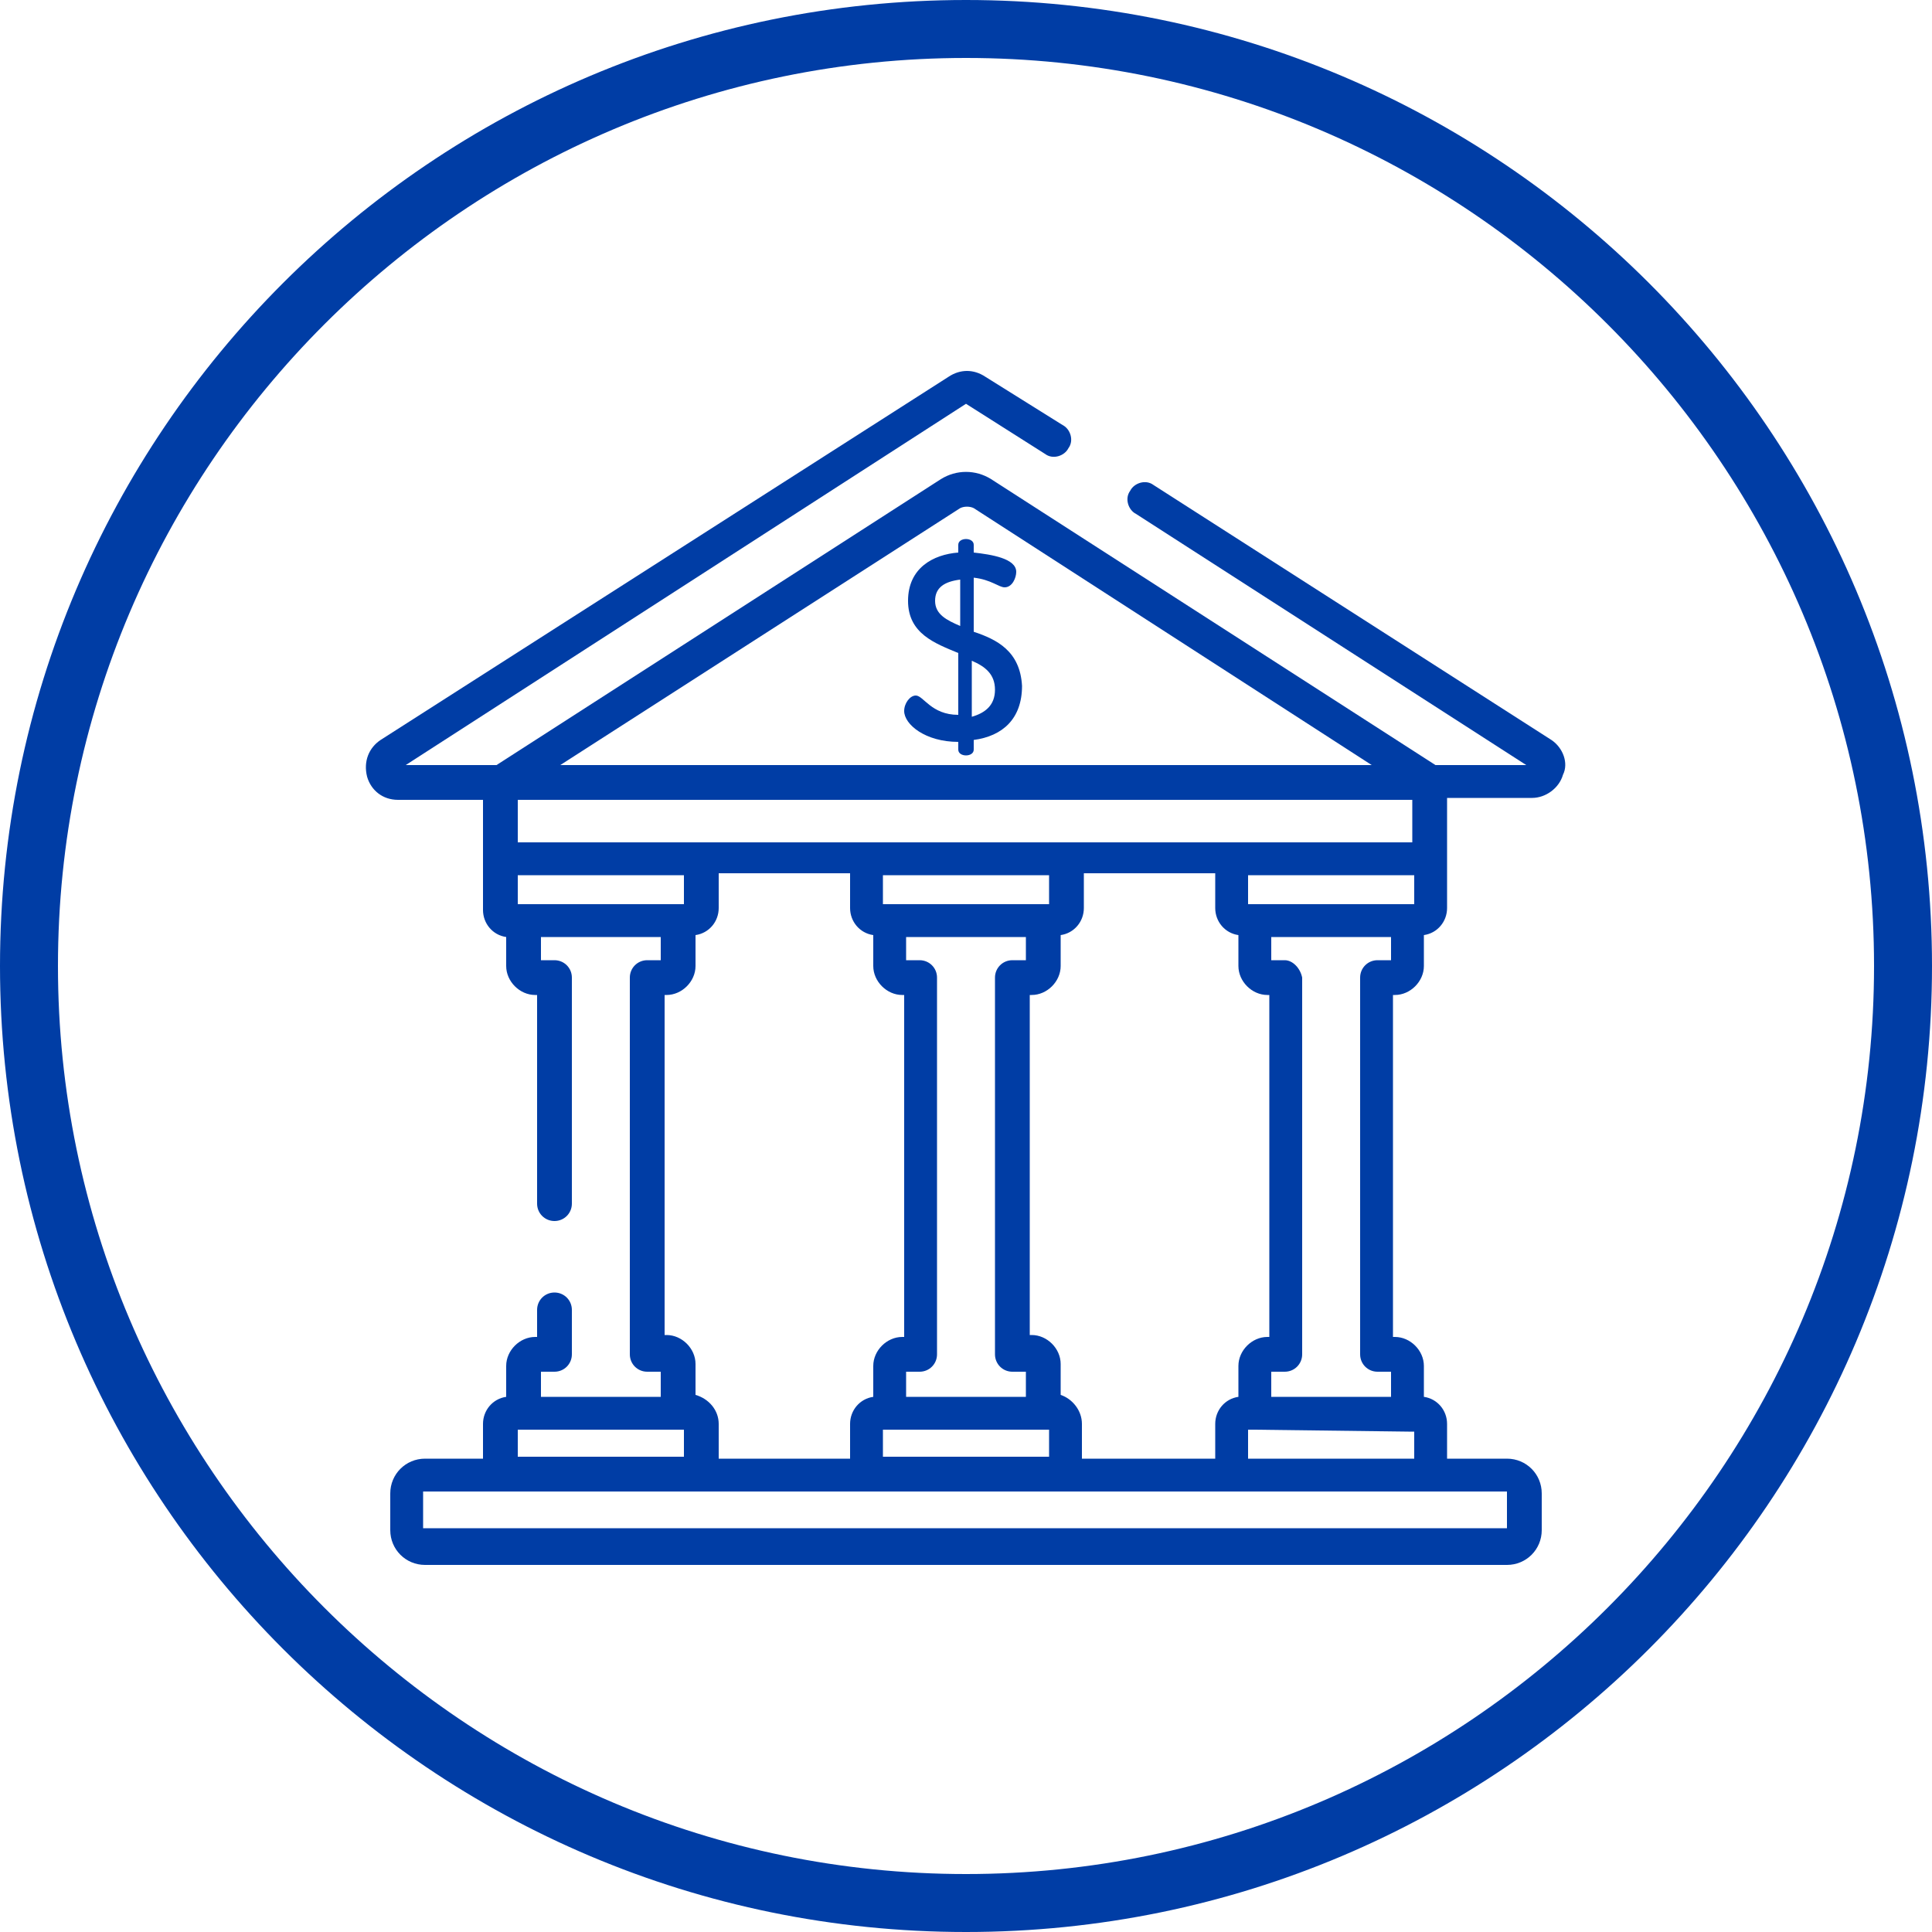 <?xml version="1.0" encoding="utf-8"?>
<!-- Generator: Adobe Illustrator 24.1.2, SVG Export Plug-In . SVG Version: 6.00 Build 0)  -->
<svg version="1.1" id="Layer_1" xmlns="http://www.w3.org/2000/svg" xmlns:xlink="http://www.w3.org/1999/xlink" x="0px" y="0px"
	 viewBox="0 0 100 100" style="enable-background:new 0 0 100 100;" xml:space="preserve">
<style type="text/css">
	.st0{fill:#003DA5;}
</style>
<path class="st0" d="M50,3c25.9,0,47,21.1,47,47S75.9,97,50,97S3,75.9,3,50S24.1,3,50,3 M50,0C22.4,0,0,22.4,0,50s22.4,50,50,50
	s50-22.4,50-50S77.6,0,50,0L50,0z"/>
<g>
	<g>
		<g>
			<path class="st0" d="M80.3,38.3L59.7,25.1c-0.4-0.3-1-0.1-1.2,0.3c-0.3,0.4-0.1,1,0.3,1.2l20.2,13h-4.7l-23-14.8
				c-0.8-0.5-1.8-0.5-2.6,0l-23,14.8H21l29-18.7l4.1,2.6c0.4,0.3,1,0.1,1.2-0.3c0.3-0.4,0.1-1-0.3-1.2l-4-2.5
				c-0.6-0.4-1.3-0.4-1.9,0L19.7,38.3c-0.6,0.4-0.9,1.1-0.7,1.9c0.2,0.7,0.8,1.2,1.6,1.2H25v3v2.7c0,0.7,0.5,1.3,1.2,1.4V50
				c0,0.8,0.7,1.5,1.5,1.5h0.1v10.8c0,0.5,0.4,0.9,0.9,0.9s0.9-0.4,0.9-0.9V50.6c0-0.5-0.4-0.9-0.9-0.9H28v-1.2h6.2v1.2h-0.7
				c-0.5,0-0.9,0.4-0.9,0.9v19.5c0,0.5,0.4,0.9,0.9,0.9h0.7v1.3H28V71h0.7c0.5,0,0.9-0.4,0.9-0.9v-2.3c0-0.5-0.4-0.9-0.9-0.9
				s-0.9,0.4-0.9,0.9v1.4h-0.1c-0.8,0-1.5,0.7-1.5,1.5v1.6C25.5,72.4,25,73,25,73.7v1.8h-3c-1,0-1.8,0.8-1.8,1.8v1.9
				c0,1,0.8,1.8,1.8,1.8h56c1,0,1.8-0.8,1.8-1.8v-1.9c0-1-0.8-1.8-1.8-1.8h-3.1v-1.8c0-0.7-0.5-1.3-1.2-1.4v-1.6
				c0-0.8-0.7-1.5-1.5-1.5h-0.1V51.5h0.1c0.8,0,1.5-0.7,1.5-1.5v-1.6c0.7-0.1,1.2-0.7,1.2-1.4v-2.7v-3h4.4c0.7,0,1.4-0.5,1.6-1.2
				C81.2,39.5,80.9,38.7,80.3,38.3z M49.7,26.3c0.2-0.1,0.5-0.1,0.7,0L71,39.6H29L49.7,26.3z M26.8,41.4h46.3v2.2h-9.4h-8.6H44.8
				h-8.6h-9.4C26.8,43.6,26.8,41.4,26.8,41.4z M54.9,72.2v-1.6c0-0.8-0.7-1.5-1.5-1.5h-0.1V51.5h0.1c0.8,0,1.5-0.7,1.5-1.5v-1.6
				c0.7-0.1,1.2-0.7,1.2-1.4v-1.8h6.8V47c0,0.7,0.5,1.3,1.2,1.4V50c0,0.8,0.7,1.5,1.5,1.5h0.1v17.7h-0.1c-0.8,0-1.5,0.7-1.5,1.5v1.6
				c-0.7,0.1-1.2,0.7-1.2,1.4v1.8H56v-1.8C56,73,55.5,72.4,54.9,72.2z M36,72.2v-1.6c0-0.8-0.7-1.5-1.5-1.5h-0.1V51.5h0.1
				c0.8,0,1.5-0.7,1.5-1.5v-1.6c0.7-0.1,1.2-0.7,1.2-1.4v-1.8H44V47c0,0.7,0.5,1.3,1.2,1.4V50c0,0.8,0.7,1.5,1.5,1.5h0.1v17.7h-0.1
				c-0.8,0-1.5,0.7-1.5,1.5v1.6C44.5,72.4,44,73,44,73.7v1.8h-6.8v-1.8C37.2,73,36.7,72.4,36,72.2z M52.4,71h0.7v1.3h-6.2V71h0.7
				c0.5,0,0.9-0.4,0.9-0.9V50.6c0-0.5-0.4-0.9-0.9-0.9h-0.7v-1.2h6.2v1.2h-0.7c-0.5,0-0.9,0.4-0.9,0.9v19.5
				C51.5,70.6,51.9,71,52.4,71z M46,46.8L46,46.8h-0.3v-1.5h8.6v1.5H54l0,0l0,0H46z M45.7,74c0.1,0,0.2,0,0.3,0h8c0.1,0,0.2,0,0.3,0
				v1.4h-8.6C45.7,75.4,45.7,74,45.7,74z M27.1,46.8h-0.3v-1.5h8.6v1.5l0,0h-0.3H27.1z M26.8,74c0.1,0,0.2,0,0.3,0h8
				c0.1,0,0.2,0,0.3,0v1.4h-8.6L26.8,74L26.8,74z M78,77.2v1.9l0,0H21.9v-1.9H78z M72.9,74.1c0.1,0,0.2,0,0.3,0v1.4h-8.6V74
				c0.1,0,0.2,0,0.3,0L72.9,74.1L72.9,74.1z M66.5,49.7h-0.7v-1.2H72v1.2h-0.7c-0.5,0-0.9,0.4-0.9,0.9v19.5c0,0.5,0.4,0.9,0.9,0.9
				H72v1.3h-6.2V71h0.7c0.5,0,0.9-0.4,0.9-0.9V50.6C67.3,50.1,66.9,49.7,66.5,49.7z M73.2,46.8L73.2,46.8h-0.3l0,0l0,0h-8l0,0h-0.3
				v-1.5h8.6L73.2,46.8L73.2,46.8z"/>
		</g>
	</g>
	<g>
		<g>
			<path class="st0" d="M50.4,32.7v-2.8c0.9,0.1,1.3,0.5,1.6,0.5c0.4,0,0.6-0.5,0.6-0.8c0-0.7-1.3-0.9-2.2-1v-0.4
				c0-0.2-0.2-0.3-0.4-0.3s-0.4,0.1-0.4,0.3v0.4c-1.3,0.1-2.6,0.8-2.6,2.5s1.4,2.2,2.6,2.7V37c-1.4,0-1.8-1-2.2-1
				c-0.3,0-0.6,0.4-0.6,0.8c0,0.7,1.1,1.6,2.8,1.6l0,0v0.4c0,0.2,0.2,0.3,0.4,0.3s0.4-0.1,0.4-0.3v-0.5c1.5-0.2,2.5-1.1,2.5-2.8
				C52.8,33.7,51.6,33.1,50.4,32.7z M49.7,32.4c-0.7-0.3-1.3-0.6-1.3-1.3c0-0.7,0.5-1,1.3-1.1V32.4z M50.3,37.1v-2.9
				c0.7,0.3,1.2,0.7,1.2,1.5C51.5,36.5,51,36.9,50.3,37.1z"/>
		</g>
	</g>
</g>
</svg>
